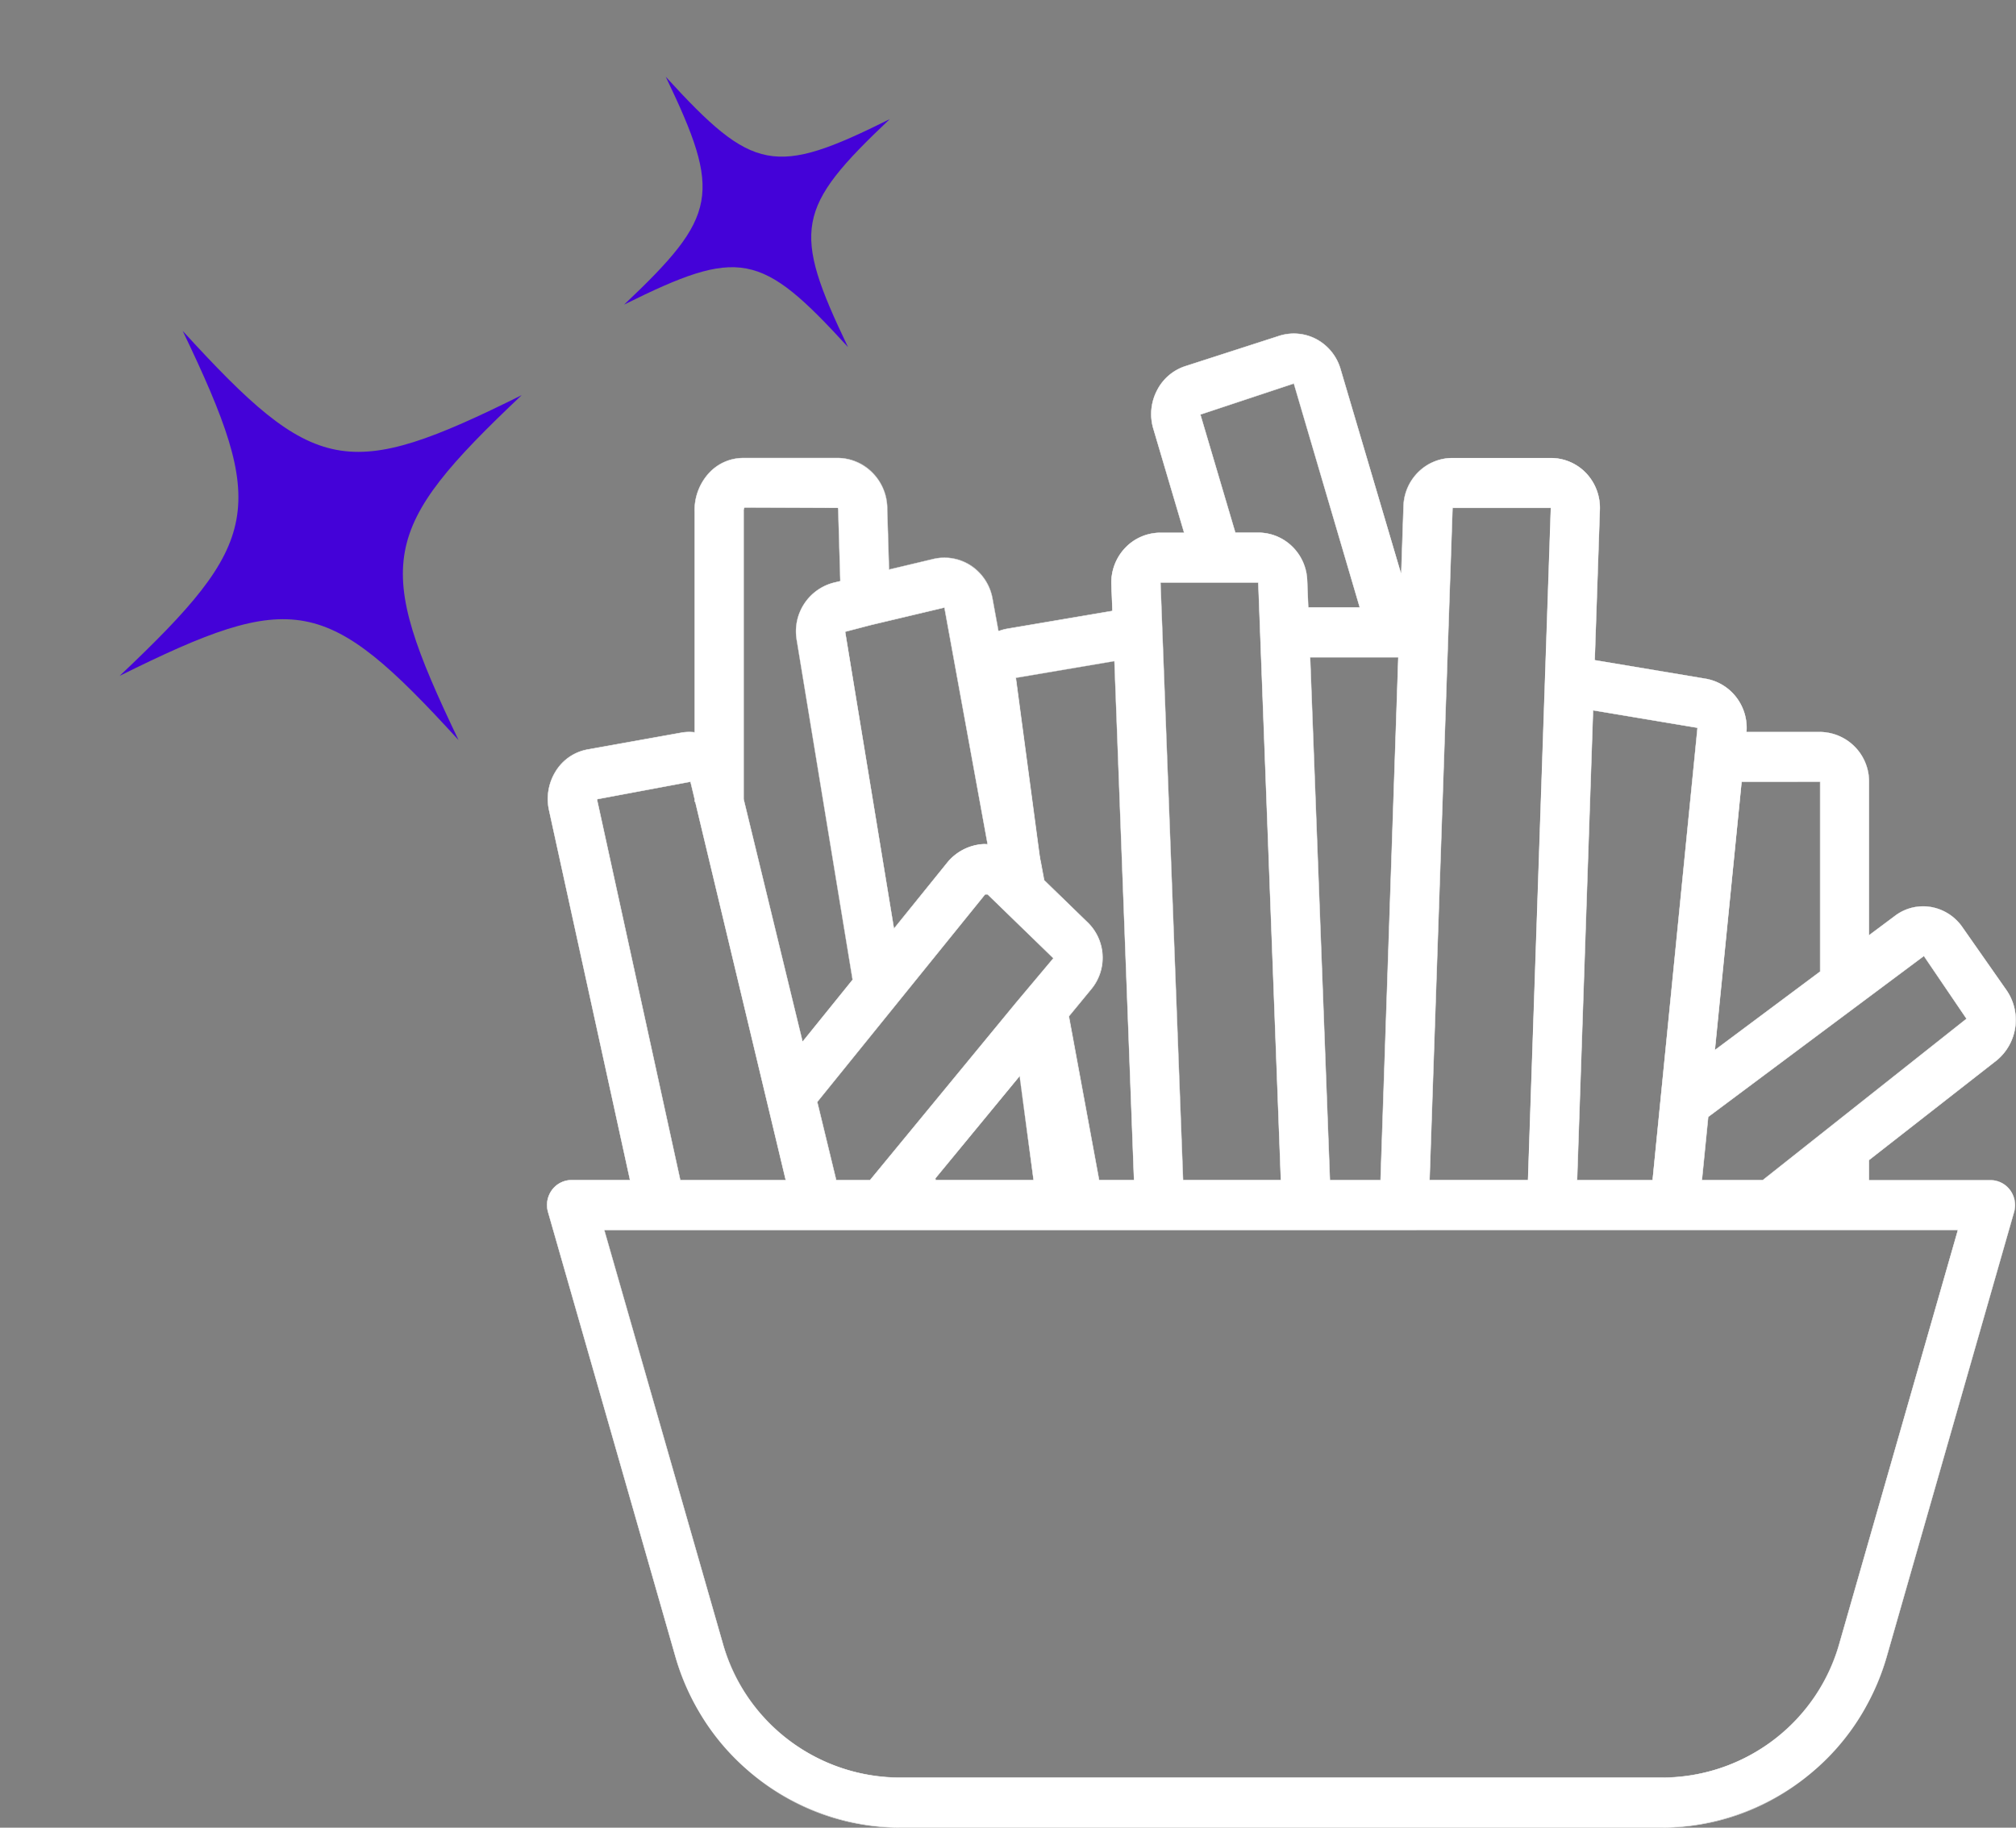 <svg xmlns="http://www.w3.org/2000/svg" xmlns:xlink="http://www.w3.org/1999/xlink" width="88.233" height="79.996" viewBox="0 0 88.233 79.996">
  <rect x="0" y="0" width="88.233" height="79.996" fill="#808080" stroke="none"/>
  <defs>
    <clipPath id="clip-path">
      <rect id="Rettangolo_2347" data-name="Rettangolo 2347" width="64.297" height="65.401" fill="#fff"/>
    </clipPath>
  </defs>
  <g id="Raggruppa_11787" data-name="Raggruppa 11787" transform="translate(-1119.877 -2252.106)">
    <g id="Raggruppa_11786" data-name="Raggruppa 11786" transform="translate(1119.884 2252.102)">
      <path id="Tracciato_109" data-name="Tracciato 109" d="M20.165,13.954c-8.373-1.867-9.68-1.279-13.76,6.211C8.122,11.772,7.516,10.447,0,6.217,8.375,8.084,9.683,7.5,13.763.006,12.046,8.4,12.653,9.726,20.165,13.954Z" transform="matrix(0.819, 0.574, -0.574, 0.819, 11.557, 9.395)" fill="#4402d8"/>
      <path id="Tracciato_12855" data-name="Tracciato 12855" d="M13.321,9.218c-5.531-1.233-6.395-.845-9.09,4.1C5.366,7.776,4.965,6.9,0,4.107,5.533,5.34,6.4,4.952,9.092,0,7.957,5.549,8.359,6.425,13.321,9.218Z" transform="matrix(0.819, 0.574, -0.574, 0.819, 31.488, 0)" fill="#4402d8"/>
      <g id="Raggruppa_11783" data-name="Raggruppa 11783" transform="translate(23.929 14.599)">
        <g id="Raggruppa_11782" data-name="Raggruppa 11782" clip-path="url(#clip-path)">
          <path id="Tracciato_12853" data-name="Tracciato 12853" d="M.161,38.556,5.743,58.036a10.259,10.259,0,0,0,9.773,7.46H48.967a10.259,10.259,0,0,0,9.773-7.46l5.583-19.479a1.105,1.105,0,0,0-.171-.959,1.065,1.065,0,0,0-.857-.436H57.975v-.884l5.6-4.377a2.286,2.286,0,0,0,.4-3.078l-1.919-2.744a2.108,2.108,0,0,0-1.4-.878,2.031,2.031,0,0,0-1.554.4l-1.128.842V19.725a2.163,2.163,0,0,0-2.142-2.18H52.611a2.178,2.178,0,0,0-1.795-2.333L45.97,14.4l.224-6.59a2.2,2.2,0,0,0-.6-1.591,2.125,2.125,0,0,0-1.543-.664h-4.3a2.153,2.153,0,0,0-2.145,2.1l-.1,3L34.844,1.669A2.16,2.16,0,0,0,33.8.365a2.1,2.1,0,0,0-1.647-.15L28.066,1.533a2.117,2.117,0,0,0-1.253,1.062,2.234,2.234,0,0,0-.153,1.7L28,8.826h-1.04a2.123,2.123,0,0,0-1.544.669,2.2,2.2,0,0,0-.6,1.6l.044,1.157-4.59.779a2.167,2.167,0,0,0-.4.11l-.261-1.426a2.179,2.179,0,0,0-.93-1.434,2.107,2.107,0,0,0-1.662-.3l-1.938.462L15,7.77a2.2,2.2,0,0,0-2.121-2.212H8.7a2.03,2.03,0,0,0-1.48.646,2.393,2.393,0,0,0-.64,1.72v9.642a1.98,1.98,0,0,0-.553.01l-4.133.741a2.066,2.066,0,0,0-1.371.917A2.277,2.277,0,0,0,.2,20.961l3.547,16.2H1.189a1.065,1.065,0,0,0-.857.436,1.105,1.105,0,0,0-.171.959m10.406-1.395H5.945L2.295,20.489l4.1-.765.182.76V20.6H6.6Zm2.387-26.215-.284.068a2.194,2.194,0,0,0-1.624,2.507l2.445,14.868L11.3,31.1,8.718,20.486V7.89c0-.116.029-.162.039-.17l4.105.018c-.02.007,0,.044,0,.1ZM19.4,22.466c-.065,0-.129-.012-.194-.008a2.2,2.2,0,0,0-1.574.811L15.3,26.158l-2.137-13,1.139-.3,3.21-.762Zm2.877,4.985L20.641,29.4l-6.389,7.763H12.769l-.831-3.421,7.348-9.087.109,0ZM20.8,32.6l.611,4.56h-4.29l-.012-.077Zm5.006,4.56H24.276l-1.328-7.167.97-1.179a2.156,2.156,0,0,0-.162-2.942L21.867,24.04,21.71,23.2l-.009-.043,0-.015h0l-.008-.031-.014-.1h0l-.013-.071-1.038-7.765,4.321-.733Zm5.439-26.155.988,26.155H27.95l-.988-26.155Zm4.442,1.09H33.43l-.044-1.174a2.154,2.154,0,0,0-2.14-2.1H30.239L28.708,3.652,32.8,2.291Zm-2.176,2.18h3.863L36.6,37.161H34.377Zm6.233-6.539h4.3l-1,29.424H38.738Zm10.724,9.626L48.5,37.161H45.195l.7-20.563Zm5.364,10.673-4.608,3.438L52.4,19.725h3.437v8.311m-2.509,9.126H50.657l.276-2.768,9.441-7.044L62.242,30.1ZM2.617,39.341H61.868L56.684,57.426a8.1,8.1,0,0,1-7.717,5.891H15.516A8.1,8.1,0,0,1,7.8,57.426Z" transform="translate(-0.11 -0.104)" fill="#fff"/>
          <path id="Tracciato_12854" data-name="Tracciato 12854" d="M48.858,65.4H15.407a10.057,10.057,0,0,1-3.256-.554A10.173,10.173,0,0,1,9.3,63.315,10.335,10.335,0,0,1,7.059,60.96a10.48,10.48,0,0,1-1.434-3.026L.043,38.454a1.12,1.12,0,0,1,.173-.967,1.079,1.079,0,0,1,.864-.439H3.631L.086,20.859A2.3,2.3,0,0,1,.4,19.125,2.083,2.083,0,0,1,1.78,18.2l4.133-.741a1.988,1.988,0,0,1,.546-.012V7.819A2.416,2.416,0,0,1,7.1,6.093a2.049,2.049,0,0,1,1.486-.649h4.186a2.159,2.159,0,0,1,1.508.671,2.236,2.236,0,0,1,.622,1.55l.079,2.658,1.928-.459a2.124,2.124,0,0,1,1.668.3,2.2,2.2,0,0,1,.933,1.44l.259,1.415a2.174,2.174,0,0,1,.394-.107l4.583-.777L24.7,10.987a2.219,2.219,0,0,1,.6-1.6,2.141,2.141,0,0,1,1.549-.671H27.88L26.542,4.192A2.256,2.256,0,0,1,26.7,2.485a2.138,2.138,0,0,1,1.258-1.066L32.04.1a2.117,2.117,0,0,1,1.653.151,2.181,2.181,0,0,1,1.049,1.309L37.382,10.5l.1-2.941a2.188,2.188,0,0,1,.655-1.5,2.113,2.113,0,0,1,1.488-.611h4.318a2.145,2.145,0,0,1,1.546.667,2.223,2.223,0,0,1,.6,1.6l-.224,6.582,4.839.809a2.145,2.145,0,0,1,1.35.813,2.217,2.217,0,0,1,.452,1.52h3.213a2.176,2.176,0,0,1,2.15,2.189v6.7l1.114-.831a2.05,2.05,0,0,1,1.56-.4,2.128,2.128,0,0,1,1.408.882l1.919,2.744a2.3,2.3,0,0,1-.405,3.09l-5.6,4.374v.87h5.312a1.079,1.079,0,0,1,.864.439,1.12,1.12,0,0,1,.173.967L58.639,57.933a10.48,10.48,0,0,1-1.434,3.026,10.334,10.334,0,0,1-2.242,2.356,10.173,10.173,0,0,1-2.85,1.531,10.059,10.059,0,0,1-3.256.554M1.08,37.066A1.061,1.061,0,0,0,.23,37.5a1.1,1.1,0,0,0-.17.951L5.642,57.928a10.188,10.188,0,0,0,9.765,7.454H48.858a10.188,10.188,0,0,0,9.765-7.454l5.583-19.479a1.1,1.1,0,0,0-.17-.951,1.061,1.061,0,0,0-.849-.432H57.856v-.9l0,0,5.6-4.377a2.277,2.277,0,0,0,.4-3.065L61.943,25.98a2.111,2.111,0,0,0-1.4-.874A2.033,2.033,0,0,0,59,25.5l-1.143.852V19.62a2.158,2.158,0,0,0-2.133-2.171H52.491v-.01a2.182,2.182,0,0,0-1.787-2.323l-4.854-.811V14.3l.224-6.59a2.2,2.2,0,0,0-.6-1.585,2.127,2.127,0,0,0-1.533-.661H39.625a2.133,2.133,0,0,0-2.125,2.1l-.1,3.05-.015-.052L34.726,1.567a2.162,2.162,0,0,0-1.041-1.3,2.1,2.1,0,0,0-1.64-.15L27.959,1.436a2.121,2.121,0,0,0-1.248,1.057,2.238,2.238,0,0,0-.152,1.693L27.9,8.731H26.851a2.124,2.124,0,0,0-1.536.666,2.2,2.2,0,0,0-.593,1.59l.044,1.165h-.008l-4.59.779a2.162,2.162,0,0,0-.4.11l-.01,0,0-.011-.261-1.426a2.178,2.178,0,0,0-.926-1.428,2.107,2.107,0,0,0-1.655-.3l-1.949.464v-.011l-.079-2.67a2.18,2.18,0,0,0-2.112-2.2H8.588a2.031,2.031,0,0,0-1.473.644,2.4,2.4,0,0,0-.638,1.713v9.653h-.01a1.97,1.97,0,0,0-.551.01l-4.132.741a2.066,2.066,0,0,0-1.365.913A2.279,2.279,0,0,0,.1,20.855l3.55,16.211ZM48.858,63.221H15.407a7.942,7.942,0,0,1-2.572-.437,8.032,8.032,0,0,1-2.251-1.209,8.159,8.159,0,0,1-1.771-1.86,8.275,8.275,0,0,1-1.132-2.39L2.5,39.227H61.77l0,.012L56.583,57.324a8.277,8.277,0,0,1-1.132,2.39,8.162,8.162,0,0,1-1.771,1.86,8.034,8.034,0,0,1-2.251,1.209,7.942,7.942,0,0,1-2.572.437M2.519,39.245,7.7,57.319A8.041,8.041,0,0,0,15.407,63.2H48.858a8.042,8.042,0,0,0,7.709-5.884l5.18-18.073Zm50.7-2.18H50.538v-.01l.277-2.772,0,0,9.448-7.049.005.008L62.145,30,62.138,30Zm-2.66-.018h2.654l8.909-7.055-1.858-2.735-9.43,7.036Zm-40.088.018H5.828l0-.007L2.174,20.377l4.117-.768.184.769v.106H6.5l0,.007Zm-4.628-.018h4.6L6.487,20.5H6.458v-.122l-.18-.75L2.2,20.391Zm37.11.018H38.619v-.009L39.627,7.623h4.322v.009Zm-4.314-.018h4.3l1-29.406H39.644Zm-2.143.018H34.259v-.009l-.865-22.895h3.882v.009Zm-2.219-.018h2.2l.779-22.868H33.412Zm-8.569.018H24.159v-.007l-1.329-7.171,0,0,.97-1.179a2.142,2.142,0,0,0-.161-2.929L21.749,23.94v0l-.157-.836-.021-.088-.015-.111h0l-.011-.062-1.039-7.774h.008l4.331-.735v.01Zm-1.533-.018h1.515l-.858-22.7-4.3.73,1.037,7.757.015.079h0l.012.093.021.088.156.834,1.886,1.832a2.16,2.16,0,0,1,.163,2.954l-.967,1.175Zm-2.862.018H17l-.014-.089,0,0,3.7-4.5Zm-4.292-.018h4.272l-.607-4.53-3.676,4.464Zm-2.873.018H12.652l0-.007-.832-3.426,0,0,7.351-9.09.116,0,0,0,2.888,2.806-.005.006L20.538,29.3Zm-1.48-.018h1.472l6.387-7.759,1.63-1.941-2.873-2.792h-.1l-7.343,9.08Zm35.736.018H45.076v-.009l.7-20.573.01,0,4.582.766v.008Zm-3.308-.018h3.292l1.963-19.782L45.794,16.5Zm-12.961.018h-4.3v-.009l-.989-26.164h4.3V10.9Zm-4.285-.018h4.267L31.128,10.91H26.861ZM51.1,31.389l0-.02,1.173-11.757h3.453v8.325l0,0Zm1.191-11.759L51.126,31.35l4.589-3.423v-8.3ZM11.183,31.017l0-.017L8.6,20.383V7.785a.246.246,0,0,1,.042-.177l0,0h0l4.158.018-.05.017s0,.015,0,.036a.438.438,0,0,1,.007.058l.091,3.113-.292.069a2.189,2.189,0,0,0-1.617,2.5l2.446,14.873,0,0ZM8.651,7.624a.242.242,0,0,0-.033.161v12.6l2.574,10.6,2.18-2.7L10.928,13.418A2.207,2.207,0,0,1,12.558,10.9l.277-.066-.091-3.1a.431.431,0,0,0-.006-.056.127.127,0,0,1,0-.039Zm6.529,18.45,0-.02L13.039,13.048l.008,0,1.139-.3,3.219-.765,0,.009L19.3,22.37H19.29l-.074,0a.86.86,0,0,0-.12,0,2.2,2.2,0,0,0-1.568.808ZM13.059,13.061l2.133,12.971,2.324-2.874a2.218,2.218,0,0,1,1.58-.814.85.85,0,0,1,.122,0l.062,0L17.391,12.006l-3.2.76ZM35.59,12H33.312v-.009l-.044-1.174a2.137,2.137,0,0,0-2.126-2.087H30.123l0-.006L28.587,3.541l.008,0,4.1-1.363,0,.009Zm-2.262-.018h2.238L32.687,2.2,28.609,3.553l1.527,5.16h1a2.115,2.115,0,0,1,1.487.61,2.19,2.19,0,0,1,.657,1.494Z" transform="translate(0 0.001)" fill="#fff"/>
        </g>
      </g>
    </g>
  </g>
</svg>
